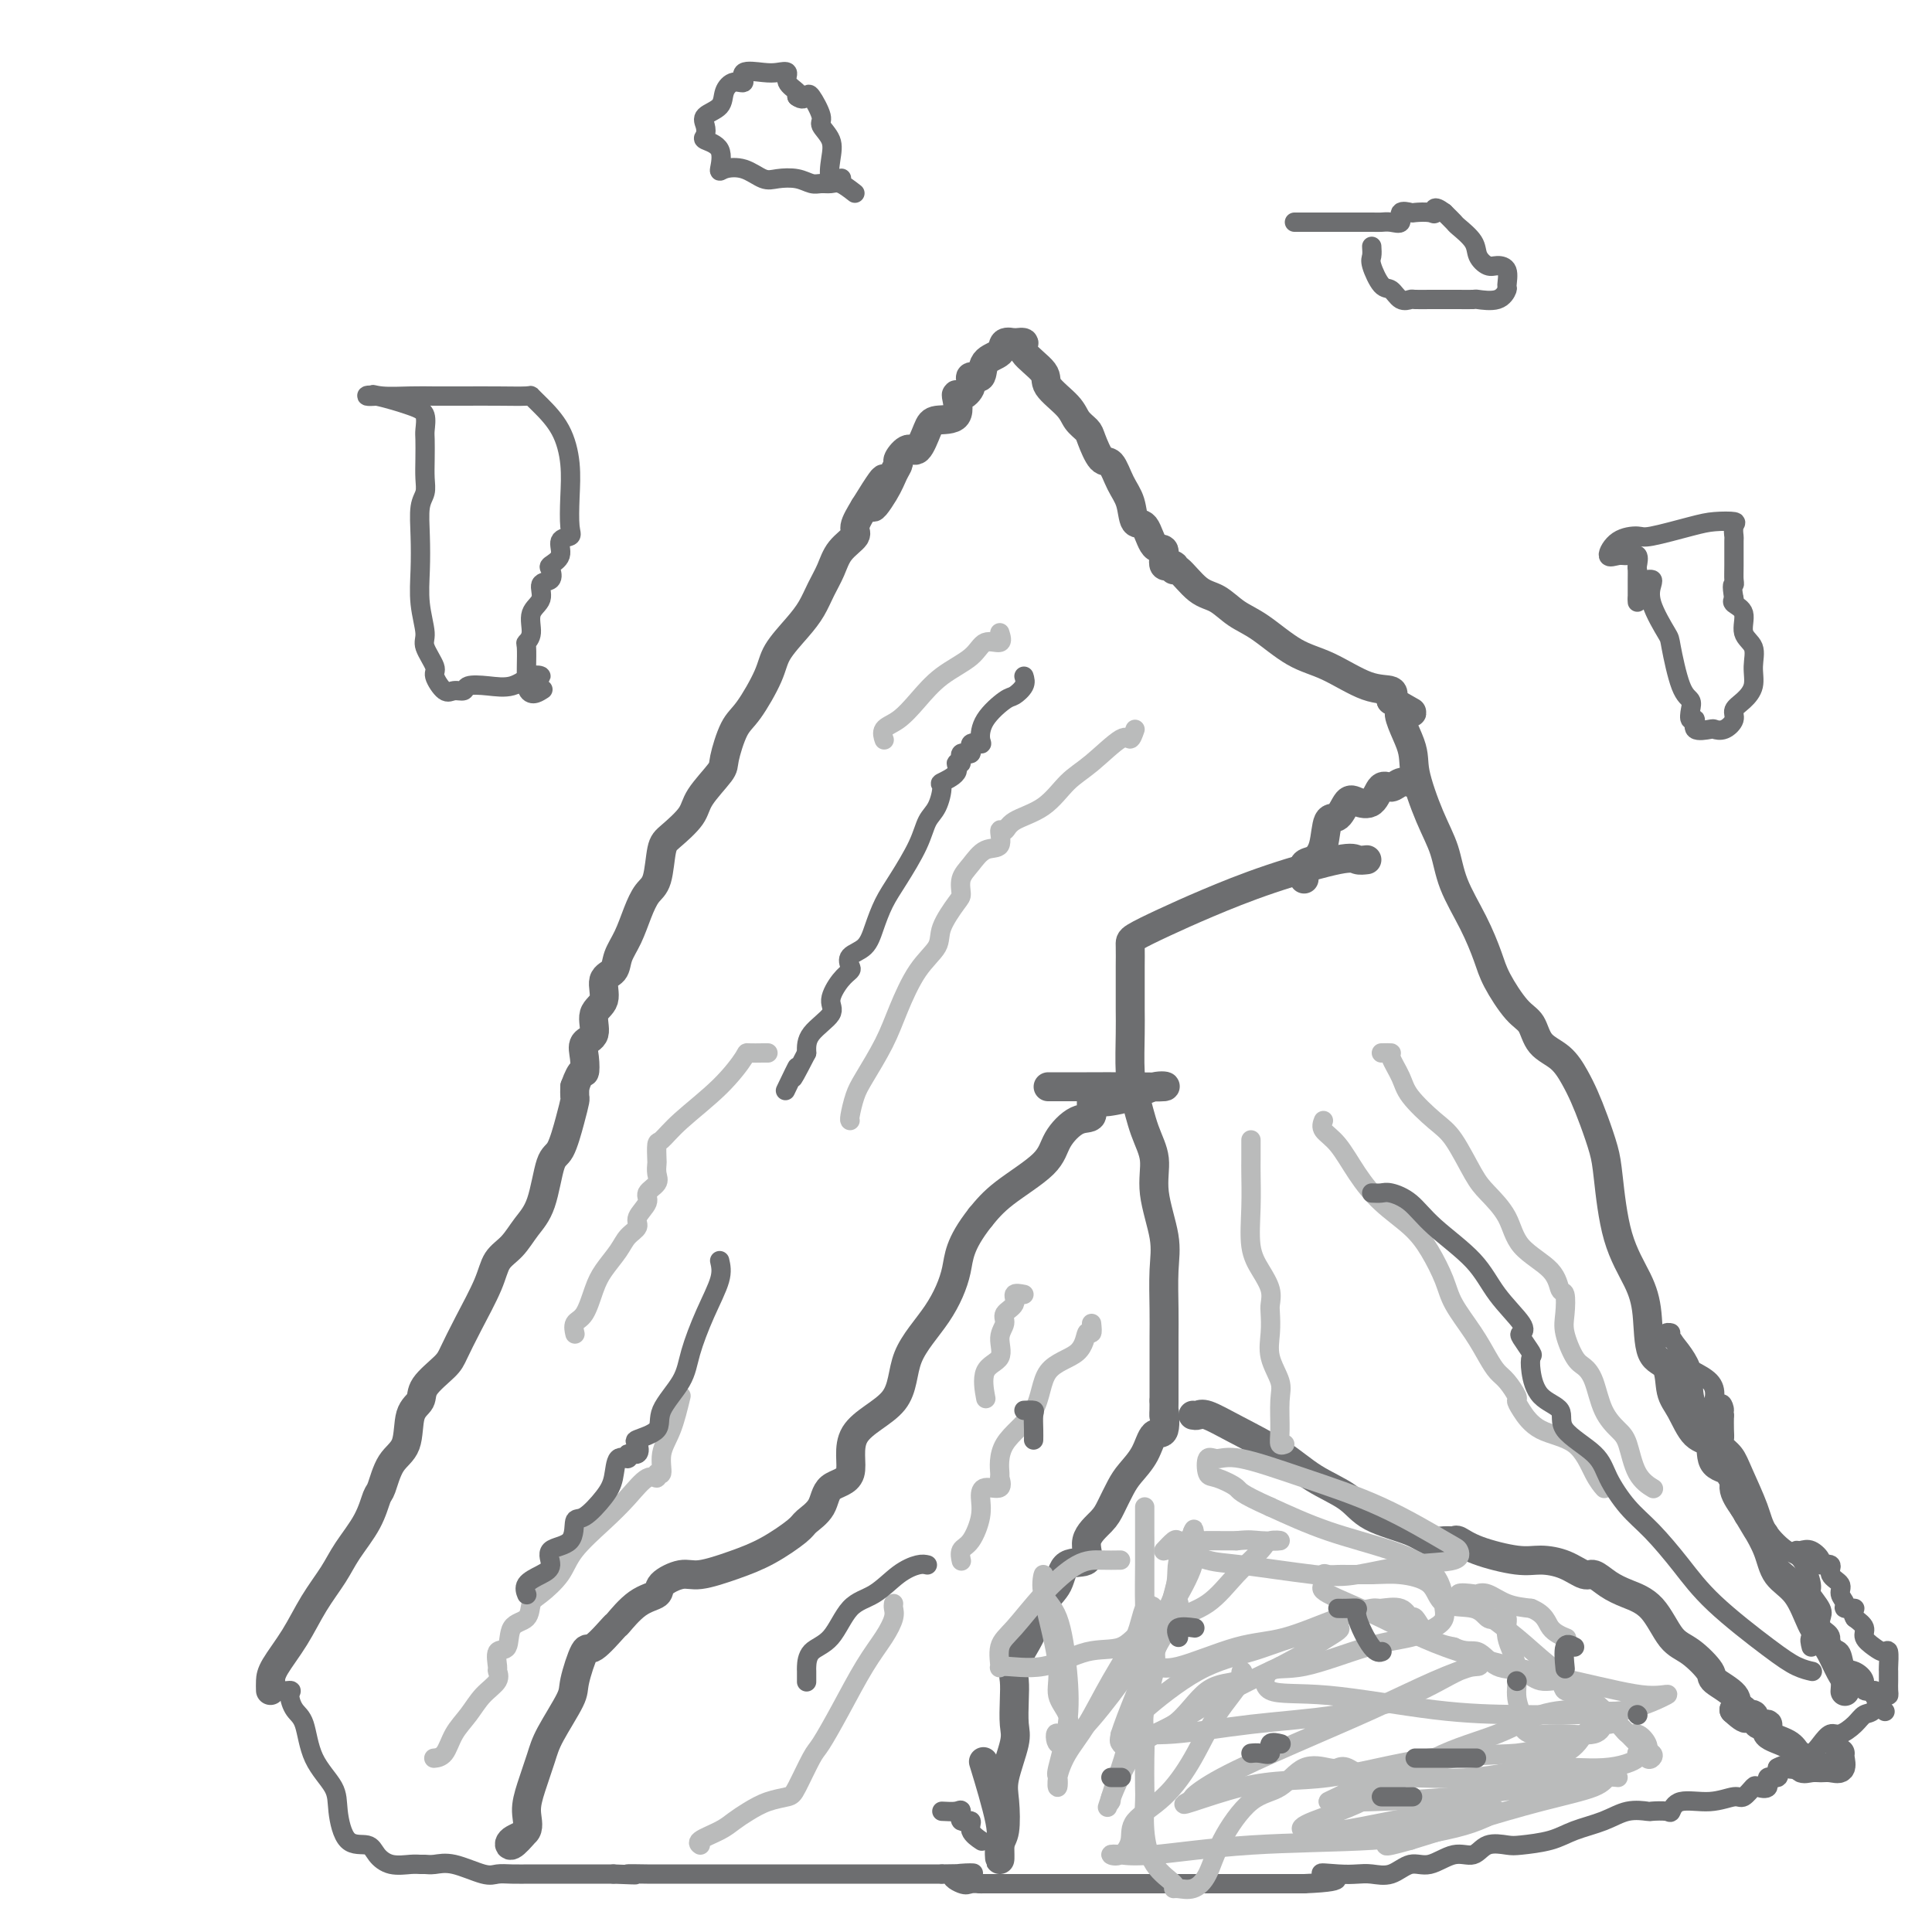 <svg viewBox='0 0 400 400' version='1.1' xmlns='http://www.w3.org/2000/svg' xmlns:xlink='http://www.w3.org/1999/xlink'><g fill='none' stroke='#6D6E70' stroke-width='6' stroke-linecap='round' stroke-linejoin='round'><path d='M56,350c-0.017,-0.642 -0.034,-1.283 0,-2c0.034,-0.717 0.118,-1.509 1,-3c0.882,-1.491 2.561,-3.682 4,-6c1.439,-2.318 2.637,-4.765 4,-7c1.363,-2.235 2.889,-4.259 4,-6c1.111,-1.741 1.805,-3.201 3,-5c1.195,-1.799 2.891,-3.938 4,-6c1.109,-2.062 1.630,-4.047 2,-5c0.370,-0.953 0.590,-0.874 1,-2c0.410,-1.126 1.010,-3.458 2,-5c0.990,-1.542 2.370,-2.293 3,-4c0.630,-1.707 0.510,-4.370 1,-6c0.490,-1.630 1.589,-2.228 2,-3c0.411,-0.772 0.134,-1.717 1,-3c0.866,-1.283 2.874,-2.903 4,-4c1.126,-1.097 1.368,-1.671 2,-3c0.632,-1.329 1.652,-3.412 3,-6c1.348,-2.588 3.022,-5.682 4,-8c0.978,-2.318 1.259,-3.861 2,-5c0.741,-1.139 1.942,-1.873 3,-3c1.058,-1.127 1.975,-2.646 3,-4c1.025,-1.354 2.159,-2.541 3,-5c0.841,-2.459 1.388,-6.188 2,-8c0.612,-1.812 1.288,-1.707 2,-3c0.712,-1.293 1.459,-3.986 2,-6c0.541,-2.014 0.876,-3.350 1,-4c0.124,-0.650 0.035,-0.614 0,-1c-0.035,-0.386 -0.018,-1.193 0,-2'/><path d='M119,225c1.527,-4.254 1.843,-2.890 2,-3c0.157,-0.110 0.155,-1.694 0,-3c-0.155,-1.306 -0.464,-2.336 0,-3c0.464,-0.664 1.700,-0.964 2,-2c0.300,-1.036 -0.338,-2.808 0,-4c0.338,-1.192 1.652,-1.805 2,-3c0.348,-1.195 -0.269,-2.973 0,-4c0.269,-1.027 1.423,-1.304 2,-2c0.577,-0.696 0.578,-1.810 1,-3c0.422,-1.190 1.265,-2.455 2,-4c0.735,-1.545 1.364,-3.371 2,-5c0.636,-1.629 1.281,-3.062 2,-4c0.719,-0.938 1.513,-1.382 2,-3c0.487,-1.618 0.667,-4.408 1,-6c0.333,-1.592 0.820,-1.984 2,-3c1.180,-1.016 3.054,-2.657 4,-4c0.946,-1.343 0.965,-2.390 2,-4c1.035,-1.610 3.086,-3.785 4,-5c0.914,-1.215 0.690,-1.471 1,-3c0.310,-1.529 1.153,-4.331 2,-6c0.847,-1.669 1.697,-2.207 3,-4c1.303,-1.793 3.059,-4.842 4,-7c0.941,-2.158 1.068,-3.423 2,-5c0.932,-1.577 2.671,-3.464 4,-5c1.329,-1.536 2.249,-2.719 3,-4c0.751,-1.281 1.335,-2.659 2,-4c0.665,-1.341 1.413,-2.644 2,-4c0.587,-1.356 1.013,-2.766 2,-4c0.987,-1.234 2.535,-2.294 3,-3c0.465,-0.706 -0.153,-1.059 0,-2c0.153,-0.941 1.076,-2.471 2,-4'/><path d='M179,105c6.857,-11.146 2.998,-3.510 2,-1c-0.998,2.510 0.863,-0.107 2,-2c1.137,-1.893 1.550,-3.064 2,-4c0.450,-0.936 0.936,-1.637 1,-2c0.064,-0.363 -0.295,-0.388 0,-1c0.295,-0.612 1.243,-1.810 2,-2c0.757,-0.190 1.323,0.627 2,0c0.677,-0.627 1.465,-2.699 2,-4c0.535,-1.301 0.817,-1.832 2,-2c1.183,-0.168 3.268,0.028 4,-1c0.732,-1.028 0.113,-3.278 0,-4c-0.113,-0.722 0.282,0.084 1,0c0.718,-0.084 1.758,-1.058 2,-2c0.242,-0.942 -0.315,-1.854 0,-2c0.315,-0.146 1.503,0.472 2,0c0.497,-0.472 0.302,-2.035 1,-3c0.698,-0.965 2.290,-1.331 3,-2c0.710,-0.669 0.537,-1.642 1,-2c0.463,-0.358 1.561,-0.102 2,0c0.439,0.102 0.220,0.051 0,0'/><path d='M210,71c0.966,-0.122 1.933,-0.245 2,0c0.067,0.245 -0.765,0.856 0,2c0.765,1.144 3.126,2.821 4,4c0.874,1.179 0.261,1.861 1,3c0.739,1.139 2.831,2.737 4,4c1.169,1.263 1.415,2.192 2,3c0.585,0.808 1.507,1.497 2,2c0.493,0.503 0.556,0.822 1,2c0.444,1.178 1.270,3.217 2,4c0.730,0.783 1.365,0.311 2,1c0.635,0.689 1.272,2.539 2,4c0.728,1.461 1.548,2.532 2,4c0.452,1.468 0.536,3.333 1,4c0.464,0.667 1.309,0.135 2,1c0.691,0.865 1.229,3.126 2,4c0.771,0.874 1.776,0.360 2,1c0.224,0.640 -0.335,2.434 0,3c0.335,0.566 1.562,-0.096 2,0c0.438,0.096 0.087,0.949 0,1c-0.087,0.051 0.091,-0.701 1,0c0.909,0.701 2.548,2.856 4,4c1.452,1.144 2.717,1.277 4,2c1.283,0.723 2.586,2.036 4,3c1.414,0.964 2.940,1.577 5,3c2.060,1.423 4.654,3.655 7,5c2.346,1.345 4.443,1.804 7,3c2.557,1.196 5.573,3.130 8,4c2.427,0.870 4.265,0.677 5,1c0.735,0.323 0.368,1.161 0,2'/><path d='M288,145c7.609,4.425 3.131,1.486 2,2c-1.131,0.514 1.085,4.480 2,7c0.915,2.520 0.531,3.596 1,6c0.469,2.404 1.792,6.138 3,9c1.208,2.862 2.300,4.853 3,7c0.700,2.147 1.009,4.448 2,7c0.991,2.552 2.664,5.353 4,8c1.336,2.647 2.334,5.139 3,7c0.666,1.861 1.000,3.091 2,5c1.000,1.909 2.666,4.495 4,6c1.334,1.505 2.335,1.928 3,3c0.665,1.072 0.993,2.795 2,4c1.007,1.205 2.693,1.894 4,3c1.307,1.106 2.234,2.631 3,4c0.766,1.369 1.372,2.583 2,4c0.628,1.417 1.278,3.038 2,5c0.722,1.962 1.518,4.264 2,6c0.482,1.736 0.652,2.906 1,6c0.348,3.094 0.874,8.110 2,12c1.126,3.890 2.850,6.652 4,9c1.150,2.348 1.725,4.282 2,7c0.275,2.718 0.250,6.221 1,8c0.750,1.779 2.275,1.836 3,3c0.725,1.164 0.649,3.436 1,5c0.351,1.564 1.129,2.421 2,4c0.871,1.579 1.836,3.881 3,5c1.164,1.119 2.527,1.054 3,2c0.473,0.946 0.055,2.903 1,4c0.945,1.097 3.255,1.334 4,2c0.745,0.666 -0.073,1.762 0,3c0.073,1.238 1.036,2.619 2,4'/><path d='M361,312c3.516,5.910 2.804,4.686 3,5c0.196,0.314 1.298,2.167 2,4c0.702,1.833 1.003,3.648 2,5c0.997,1.352 2.690,2.243 4,4c1.310,1.757 2.235,4.382 3,6c0.765,1.618 1.368,2.231 2,3c0.632,0.769 1.294,1.695 2,3c0.706,1.305 1.457,2.989 2,4c0.543,1.011 0.877,1.349 1,2c0.123,0.651 0.035,1.615 0,2c-0.035,0.385 -0.018,0.193 0,0'/><path d='M283,178c-0.728,0.088 -1.455,0.176 -2,0c-0.545,-0.176 -0.906,-0.615 -4,0c-3.094,0.615 -8.920,2.284 -14,4c-5.080,1.716 -9.414,3.478 -13,5c-3.586,1.522 -6.425,2.802 -9,4c-2.575,1.198 -4.886,2.312 -6,3c-1.114,0.688 -1.030,0.949 -1,2c0.030,1.051 0.008,2.893 0,4c-0.008,1.107 0.000,1.479 0,3c-0.000,1.521 -0.009,4.191 0,6c0.009,1.809 0.035,2.758 0,5c-0.035,2.242 -0.131,5.779 0,8c0.131,2.221 0.487,3.128 1,5c0.513,1.872 1.181,4.710 2,7c0.819,2.290 1.789,4.033 2,6c0.211,1.967 -0.336,4.159 0,7c0.336,2.841 1.554,6.332 2,9c0.446,2.668 0.119,4.514 0,7c-0.119,2.486 -0.032,5.614 0,8c0.032,2.386 0.009,4.031 0,6c-0.009,1.969 -0.002,4.261 0,6c0.002,1.739 0.001,2.925 0,4c-0.001,1.075 -0.000,2.037 0,3'/><path d='M241,290c-0.027,5.473 -0.094,2.155 0,2c0.094,-0.155 0.349,2.852 0,4c-0.349,1.148 -1.301,0.436 -2,1c-0.699,0.564 -1.144,2.404 -2,4c-0.856,1.596 -2.122,2.946 -3,4c-0.878,1.054 -1.366,1.810 -2,3c-0.634,1.190 -1.413,2.813 -2,4c-0.587,1.187 -0.982,1.938 -2,3c-1.018,1.062 -2.661,2.435 -3,4c-0.339,1.565 0.625,3.321 0,4c-0.625,0.679 -2.838,0.281 -4,1c-1.162,0.719 -1.271,2.556 -2,4c-0.729,1.444 -2.076,2.497 -3,4c-0.924,1.503 -1.424,3.457 -2,5c-0.576,1.543 -1.227,2.675 -2,4c-0.773,1.325 -1.669,2.844 -2,4c-0.331,1.156 -0.096,1.951 0,3c0.096,1.049 0.054,2.354 0,4c-0.054,1.646 -0.118,3.635 0,5c0.118,1.365 0.420,2.107 0,4c-0.420,1.893 -1.563,4.937 -2,7c-0.437,2.063 -0.170,3.144 0,5c0.170,1.856 0.241,4.487 0,6c-0.241,1.513 -0.796,1.907 -1,3c-0.204,1.093 -0.058,2.884 0,3c0.058,0.116 0.029,-1.442 0,-3'/><path d='M207,382c0.179,-0.940 0.625,-1.792 0,-5c-0.625,-3.208 -2.321,-8.774 -3,-11c-0.679,-2.226 -0.339,-1.113 0,0'/><path d='M217,225c0.683,0.000 1.366,0.001 2,0c0.634,-0.001 1.220,-0.002 2,0c0.780,0.002 1.753,0.007 4,0c2.247,-0.007 5.769,-0.027 9,0c3.231,0.027 6.171,0.099 7,0c0.829,-0.099 -0.451,-0.369 -2,0c-1.549,0.369 -3.366,1.378 -5,2c-1.634,0.622 -3.087,0.857 -4,1c-0.913,0.143 -1.288,0.193 -2,0c-0.712,-0.193 -1.761,-0.630 -2,0c-0.239,0.630 0.330,2.327 0,3c-0.330,0.673 -1.561,0.321 -3,1c-1.439,0.679 -3.087,2.388 -4,4c-0.913,1.612 -1.092,3.126 -3,5c-1.908,1.874 -5.545,4.107 -8,6c-2.455,1.893 -3.727,3.447 -5,5'/><path d='M203,252c-4.542,5.771 -4.396,8.199 -5,11c-0.604,2.801 -1.958,5.976 -4,9c-2.042,3.024 -4.771,5.897 -6,9c-1.229,3.103 -0.957,6.438 -3,9c-2.043,2.562 -6.400,4.353 -8,7c-1.600,2.647 -0.442,6.149 -1,8c-0.558,1.851 -2.832,2.050 -4,3c-1.168,0.950 -1.229,2.652 -2,4c-0.771,1.348 -2.251,2.341 -3,3c-0.749,0.659 -0.768,0.984 -2,2c-1.232,1.016 -3.676,2.723 -6,4c-2.324,1.277 -4.529,2.125 -7,3c-2.471,0.875 -5.209,1.779 -7,2c-1.791,0.221 -2.635,-0.241 -4,0c-1.365,0.241 -3.252,1.185 -4,2c-0.748,0.815 -0.358,1.502 -1,2c-0.642,0.498 -2.317,0.808 -4,2c-1.683,1.192 -3.372,3.268 -4,4c-0.628,0.732 -0.193,0.121 -1,1c-0.807,0.879 -2.857,3.249 -4,4c-1.143,0.751 -1.380,-0.118 -2,1c-0.620,1.118 -1.622,4.223 -2,6c-0.378,1.777 -0.130,2.225 -1,4c-0.870,1.775 -2.857,4.878 -4,7c-1.143,2.122 -1.441,3.264 -2,5c-0.559,1.736 -1.378,4.065 -2,6c-0.622,1.935 -1.048,3.477 -1,5c0.048,1.523 0.570,3.027 0,4c-0.570,0.973 -2.230,1.416 -3,2c-0.770,0.584 -0.648,1.310 0,1c0.648,-0.310 1.824,-1.655 3,-3'/><path d='M270,182c-0.171,-1.206 -0.341,-2.411 0,-3c0.341,-0.589 1.194,-0.561 2,-1c0.806,-0.439 1.566,-1.344 2,-3c0.434,-1.656 0.543,-4.062 1,-5c0.457,-0.938 1.263,-0.406 2,-1c0.737,-0.594 1.405,-2.312 2,-3c0.595,-0.688 1.118,-0.346 2,0c0.882,0.346 2.125,0.695 3,0c0.875,-0.695 1.384,-2.435 2,-3c0.616,-0.565 1.340,0.044 2,0c0.660,-0.044 1.254,-0.743 2,-1c0.746,-0.257 1.642,-0.074 2,0c0.358,0.074 0.179,0.037 0,0'/><path d='M247,293c0.317,0.059 0.633,0.119 1,0c0.367,-0.119 0.783,-0.416 2,0c1.217,0.416 3.234,1.546 6,3c2.766,1.454 6.281,3.232 9,5c2.719,1.768 4.643,3.525 7,5c2.357,1.475 5.149,2.668 7,4c1.851,1.332 2.762,2.802 5,4c2.238,1.198 5.803,2.123 8,3c2.197,0.877 3.028,1.704 4,2c0.972,0.296 2.087,0.059 3,0c0.913,-0.059 1.625,0.061 2,0c0.375,-0.061 0.413,-0.302 1,0c0.587,0.302 1.722,1.147 4,2c2.278,0.853 5.698,1.716 8,2c2.302,0.284 3.487,-0.009 5,0c1.513,0.009 3.355,0.320 5,1c1.645,0.680 3.094,1.729 4,2c0.906,0.271 1.270,-0.236 2,0c0.730,0.236 1.825,1.216 3,2c1.175,0.784 2.431,1.373 4,2c1.569,0.627 3.450,1.294 5,3c1.550,1.706 2.770,4.452 4,6c1.230,1.548 2.470,1.898 4,3c1.530,1.102 3.348,2.955 4,4c0.652,1.045 0.137,1.281 1,2c0.863,0.719 3.104,1.920 4,3c0.896,1.080 0.448,2.040 0,3'/><path d='M359,354c3.887,3.643 2.605,0.750 2,0c-0.605,-0.750 -0.534,0.642 0,1c0.534,0.358 1.529,-0.319 2,0c0.471,0.319 0.416,1.634 1,2c0.584,0.366 1.807,-0.215 2,0c0.193,0.215 -0.643,1.228 0,2c0.643,0.772 2.767,1.303 4,2c1.233,0.697 1.576,1.560 2,2c0.424,0.440 0.928,0.457 1,1c0.072,0.543 -0.289,1.611 0,2c0.289,0.389 1.226,0.098 2,0c0.774,-0.098 1.384,-0.002 2,0c0.616,0.002 1.237,-0.091 2,0c0.763,0.091 1.668,0.365 2,0c0.332,-0.365 0.089,-1.367 0,-2c-0.089,-0.633 -0.026,-0.895 0,-1c0.026,-0.105 0.013,-0.052 0,0'/></g>
<g fill='none' stroke='#BABBBB' stroke-width='4' stroke-linecap='round' stroke-linejoin='round'><path d='M207,131c0.288,0.913 0.577,1.825 0,2c-0.577,0.175 -2.019,-0.388 -3,0c-0.981,0.388 -1.500,1.728 -3,3c-1.500,1.272 -3.982,2.478 -6,4c-2.018,1.522 -3.574,3.361 -5,5c-1.426,1.639 -2.722,3.079 -4,4c-1.278,0.921 -2.536,1.325 -3,2c-0.464,0.675 -0.132,1.621 0,2c0.132,0.379 0.066,0.189 0,0'/><path d='M235,151c-0.345,0.974 -0.690,1.948 -1,2c-0.310,0.052 -0.583,-0.818 -2,0c-1.417,0.818 -3.976,3.324 -6,5c-2.024,1.676 -3.513,2.523 -5,4c-1.487,1.477 -2.970,3.584 -5,5c-2.030,1.416 -4.605,2.142 -6,3c-1.395,0.858 -1.609,1.847 -2,2c-0.391,0.153 -0.960,-0.528 -1,0c-0.040,0.528 0.448,2.267 0,3c-0.448,0.733 -1.834,0.459 -3,1c-1.166,0.541 -2.113,1.898 -3,3c-0.887,1.102 -1.713,1.950 -2,3c-0.287,1.050 -0.036,2.304 0,3c0.036,0.696 -0.143,0.834 -1,2c-0.857,1.166 -2.391,3.358 -3,5c-0.609,1.642 -0.292,2.733 -1,4c-0.708,1.267 -2.441,2.711 -4,5c-1.559,2.289 -2.943,5.422 -4,8c-1.057,2.578 -1.786,4.600 -3,7c-1.214,2.400 -2.914,5.179 -4,7c-1.086,1.821 -1.559,2.684 -2,4c-0.441,1.316 -0.849,3.085 -1,4c-0.151,0.915 -0.043,0.976 0,1c0.043,0.024 0.022,0.012 0,0'/><path d='M159,218c-0.088,-0.005 -0.176,-0.011 -1,0c-0.824,0.011 -2.385,0.038 -3,0c-0.615,-0.038 -0.284,-0.143 -1,1c-0.716,1.143 -2.479,3.532 -5,6c-2.521,2.468 -5.800,5.013 -8,7c-2.200,1.987 -3.322,3.414 -4,4c-0.678,0.586 -0.911,0.331 -1,1c-0.089,0.669 -0.032,2.262 0,3c0.032,0.738 0.039,0.619 0,1c-0.039,0.381 -0.124,1.260 0,2c0.124,0.740 0.455,1.339 0,2c-0.455,0.661 -1.697,1.384 -2,2c-0.303,0.616 0.334,1.126 0,2c-0.334,0.874 -1.640,2.113 -2,3c-0.360,0.887 0.227,1.421 0,2c-0.227,0.579 -1.268,1.202 -2,2c-0.732,0.798 -1.156,1.771 -2,3c-0.844,1.229 -2.107,2.715 -3,4c-0.893,1.285 -1.416,2.369 -2,4c-0.584,1.631 -1.229,3.808 -2,5c-0.771,1.192 -1.669,1.398 -2,2c-0.331,0.602 -0.095,1.601 0,2c0.095,0.399 0.047,0.200 0,0'/><path d='M141,289c-0.610,2.516 -1.220,5.033 -2,7c-0.780,1.967 -1.730,3.386 -2,5c-0.270,1.614 0.140,3.425 0,4c-0.140,0.575 -0.832,-0.084 -1,0c-0.168,0.084 0.187,0.913 0,1c-0.187,0.087 -0.916,-0.568 -2,0c-1.084,0.568 -2.524,2.358 -4,4c-1.476,1.642 -2.987,3.134 -5,5c-2.013,1.866 -4.526,4.104 -6,6c-1.474,1.896 -1.908,3.450 -3,5c-1.092,1.550 -2.840,3.096 -4,4c-1.160,0.904 -1.730,1.168 -2,2c-0.270,0.832 -0.240,2.234 -1,3c-0.760,0.766 -2.309,0.897 -3,2c-0.691,1.103 -0.522,3.176 -1,4c-0.478,0.824 -1.601,0.397 -2,1c-0.399,0.603 -0.073,2.237 0,3c0.073,0.763 -0.106,0.657 0,1c0.106,0.343 0.496,1.136 0,2c-0.496,0.864 -1.877,1.801 -3,3c-1.123,1.199 -1.986,2.661 -3,4c-1.014,1.339 -2.179,2.555 -3,4c-0.821,1.445 -1.298,3.120 -2,4c-0.702,0.880 -1.629,0.966 -2,1c-0.371,0.034 -0.185,0.017 0,0'/><path d='M212,268c-0.909,-0.178 -1.817,-0.355 -2,0c-0.183,0.355 0.360,1.243 0,2c-0.360,0.757 -1.625,1.382 -2,2c-0.375,0.618 0.138,1.228 0,2c-0.138,0.772 -0.926,1.707 -1,3c-0.074,1.293 0.568,2.945 0,4c-0.568,1.055 -2.345,1.515 -3,3c-0.655,1.485 -0.187,3.996 0,5c0.187,1.004 0.094,0.502 0,0'/><path d='M185,332c-0.037,0.285 -0.074,0.569 0,1c0.074,0.431 0.258,1.008 0,2c-0.258,0.992 -0.960,2.397 -2,4c-1.040,1.603 -2.418,3.403 -4,6c-1.582,2.597 -3.367,5.991 -5,9c-1.633,3.009 -3.115,5.631 -4,7c-0.885,1.369 -1.174,1.483 -2,3c-0.826,1.517 -2.188,4.437 -3,6c-0.812,1.563 -1.072,1.770 -2,2c-0.928,0.230 -2.523,0.485 -4,1c-1.477,0.515 -2.837,1.290 -4,2c-1.163,0.710 -2.129,1.353 -3,2c-0.871,0.647 -1.646,1.297 -3,2c-1.354,0.703 -3.288,1.458 -4,2c-0.712,0.542 -0.204,0.869 0,1c0.204,0.131 0.102,0.065 0,0'/><path d='M226,274c0.098,0.948 0.196,1.897 0,2c-0.196,0.103 -0.687,-0.639 -1,0c-0.313,0.639 -0.448,2.659 -2,4c-1.552,1.341 -4.522,2.003 -6,4c-1.478,1.997 -1.465,5.327 -3,8c-1.535,2.673 -4.618,4.687 -6,7c-1.382,2.313 -1.064,4.926 -1,6c0.064,1.074 -0.125,0.610 0,1c0.125,0.390 0.564,1.635 0,2c-0.564,0.365 -2.130,-0.149 -3,0c-0.870,0.149 -1.042,0.961 -1,2c0.042,1.039 0.299,2.303 0,4c-0.299,1.697 -1.152,3.826 -2,5c-0.848,1.174 -1.690,1.393 -2,2c-0.310,0.607 -0.089,1.602 0,2c0.089,0.398 0.044,0.199 0,0'/><path d='M259,236c-0.001,0.132 -0.002,0.264 0,1c0.002,0.736 0.006,2.076 0,3c-0.006,0.924 -0.022,1.433 0,3c0.022,1.567 0.083,4.192 0,7c-0.083,2.808 -0.310,5.801 0,8c0.310,2.199 1.155,3.606 2,5c0.845,1.394 1.688,2.777 2,4c0.312,1.223 0.091,2.288 0,3c-0.091,0.712 -0.053,1.073 0,2c0.053,0.927 0.119,2.422 0,4c-0.119,1.578 -0.425,3.239 0,5c0.425,1.761 1.582,3.621 2,5c0.418,1.379 0.098,2.278 0,4c-0.098,1.722 0.025,4.266 0,6c-0.025,1.734 -0.199,2.659 0,3c0.199,0.341 0.771,0.097 1,0c0.229,-0.097 0.114,-0.049 0,0'/><path d='M274,232c-0.248,0.648 -0.496,1.295 0,2c0.496,0.705 1.735,1.467 3,3c1.265,1.533 2.556,3.837 4,6c1.444,2.163 3.043,4.183 5,6c1.957,1.817 4.274,3.430 6,5c1.726,1.570 2.861,3.099 4,5c1.139,1.901 2.283,4.176 3,6c0.717,1.824 1.007,3.197 2,5c0.993,1.803 2.691,4.035 4,6c1.309,1.965 2.231,3.664 3,5c0.769,1.336 1.384,2.309 2,3c0.616,0.691 1.232,1.099 2,2c0.768,0.901 1.689,2.296 2,3c0.311,0.704 0.012,0.716 0,1c-0.012,0.284 0.263,0.840 1,2c0.737,1.160 1.935,2.924 4,4c2.065,1.076 4.997,1.464 7,3c2.003,1.536 3.078,4.221 4,6c0.922,1.779 1.692,2.651 2,3c0.308,0.349 0.154,0.174 0,0'/><path d='M286,218c0.899,-0.015 1.798,-0.030 2,0c0.202,0.030 -0.292,0.104 0,1c0.292,0.896 1.369,2.613 2,4c0.631,1.387 0.814,2.442 2,4c1.186,1.558 3.375,3.619 5,5c1.625,1.381 2.686,2.084 4,4c1.314,1.916 2.881,5.046 4,7c1.119,1.954 1.791,2.731 3,4c1.209,1.269 2.954,3.030 4,5c1.046,1.970 1.391,4.148 3,6c1.609,1.852 4.482,3.379 6,5c1.518,1.621 1.681,3.338 2,4c0.319,0.662 0.795,0.271 1,1c0.205,0.729 0.138,2.580 0,4c-0.138,1.420 -0.347,2.410 0,4c0.347,1.590 1.251,3.781 2,5c0.749,1.219 1.342,1.467 2,2c0.658,0.533 1.382,1.350 2,3c0.618,1.650 1.129,4.134 2,6c0.871,1.866 2.101,3.113 3,4c0.899,0.887 1.468,1.413 2,3c0.532,1.587 1.028,4.235 2,6c0.972,1.765 2.421,2.647 3,3c0.579,0.353 0.290,0.176 0,0'/></g>
<g fill='none' stroke='#6D6E70' stroke-width='4' stroke-linecap='round' stroke-linejoin='round'><path d='M57,348c-0.344,0.854 -0.688,1.709 0,2c0.688,0.291 2.409,0.019 3,0c0.591,-0.019 0.054,0.217 0,1c-0.054,0.783 0.377,2.114 1,3c0.623,0.886 1.439,1.327 2,3c0.561,1.673 0.868,4.576 2,7c1.132,2.424 3.090,4.368 4,6c0.910,1.632 0.774,2.953 1,5c0.226,2.047 0.816,4.822 2,6c1.184,1.178 2.961,0.761 4,1c1.039,0.239 1.338,1.136 2,2c0.662,0.864 1.685,1.696 3,2c1.315,0.304 2.922,0.079 4,0c1.078,-0.079 1.626,-0.014 2,0c0.374,0.014 0.575,-0.024 1,0c0.425,0.024 1.075,0.112 2,0c0.925,-0.112 2.127,-0.422 4,0c1.873,0.422 4.418,1.577 6,2c1.582,0.423 2.200,0.113 3,0c0.800,-0.113 1.782,-0.030 3,0c1.218,0.030 2.672,0.008 4,0c1.328,-0.008 2.530,-0.002 4,0c1.470,0.002 3.209,0.001 4,0c0.791,-0.001 0.635,-0.000 1,0c0.365,0.000 1.253,0.000 2,0c0.747,-0.000 1.355,-0.000 2,0c0.645,0.000 1.327,0.000 2,0c0.673,-0.000 1.336,-0.000 2,0'/><path d='M127,388c7.581,0.309 3.535,0.083 3,0c-0.535,-0.083 2.442,-0.022 4,0c1.558,0.022 1.696,0.006 3,0c1.304,-0.006 3.773,-0.002 6,0c2.227,0.002 4.210,0.000 6,0c1.790,-0.000 3.386,-0.000 5,0c1.614,0.000 3.247,0.000 4,0c0.753,-0.000 0.626,-0.000 1,0c0.374,0.000 1.248,0.000 2,0c0.752,-0.000 1.381,-0.000 2,0c0.619,0.000 1.229,0.000 2,0c0.771,-0.000 1.705,-0.000 3,0c1.295,0.000 2.952,0.000 4,0c1.048,-0.000 1.488,-0.000 2,0c0.512,0.000 1.097,0.000 2,0c0.903,-0.000 2.123,-0.000 3,0c0.877,0.000 1.411,0.000 2,0c0.589,-0.000 1.231,-0.000 2,0c0.769,0.000 1.663,0.000 2,0c0.337,-0.000 0.118,-0.000 1,0c0.882,0.000 2.865,0.000 4,0c1.135,-0.000 1.421,-0.000 2,0c0.579,0.000 1.451,0.000 2,0c0.549,-0.000 0.774,0.000 1,0'/><path d='M195,388c11.162,-0.121 5.068,-0.425 3,0c-2.068,0.425 -0.111,1.578 1,2c1.111,0.422 1.376,0.114 2,0c0.624,-0.114 1.607,-0.032 2,0c0.393,0.032 0.197,0.016 0,0'/><path d='M203,390c-0.165,0.000 -0.329,0.000 1,0c1.329,0.000 4.152,0.000 6,0c1.848,0.000 2.722,0.000 4,0c1.278,0.000 2.961,0.000 5,0c2.039,0.000 4.434,0.000 6,0c1.566,0.000 2.302,0.000 3,0c0.698,-0.000 1.356,0.000 2,0c0.644,0.000 1.272,0.000 2,0c0.728,0.000 1.555,0.000 2,0c0.445,0.000 0.508,0.000 1,0c0.492,0.000 1.412,0.000 2,0c0.588,0.000 0.845,0.000 2,0c1.155,0.000 3.209,0.000 4,0c0.791,0.000 0.320,0.000 1,0c0.680,0.000 2.512,0.000 4,0c1.488,0.000 2.631,0.000 4,0c1.369,0.000 2.965,0.000 5,0c2.035,0.000 4.509,0.000 6,0c1.491,0.000 1.997,0.000 3,0c1.003,0.000 2.501,0.000 4,0'/><path d='M270,390c11.144,-0.452 5.506,-1.583 4,-2c-1.506,-0.417 1.122,-0.120 3,0c1.878,0.120 3.008,0.062 4,0c0.992,-0.062 1.847,-0.130 3,0c1.153,0.130 2.605,0.457 4,0c1.395,-0.457 2.731,-1.699 4,-2c1.269,-0.301 2.469,0.340 4,0c1.531,-0.340 3.394,-1.660 5,-2c1.606,-0.340 2.957,0.299 4,0c1.043,-0.299 1.778,-1.536 3,-2c1.222,-0.464 2.931,-0.154 4,0c1.069,0.154 1.499,0.153 3,0c1.501,-0.153 4.074,-0.458 6,-1c1.926,-0.542 3.207,-1.322 5,-2c1.793,-0.678 4.099,-1.254 6,-2c1.901,-0.746 3.398,-1.662 5,-2c1.602,-0.338 3.308,-0.098 4,0c0.692,0.098 0.372,0.056 1,0c0.628,-0.056 2.206,-0.124 3,0c0.794,0.124 0.803,0.442 1,0c0.197,-0.442 0.582,-1.642 2,-2c1.418,-0.358 3.870,0.128 6,0c2.130,-0.128 3.938,-0.869 5,-1c1.062,-0.131 1.379,0.349 2,0c0.621,-0.349 1.547,-1.528 2,-2c0.453,-0.472 0.434,-0.237 1,0c0.566,0.237 1.719,0.476 2,0c0.281,-0.476 -0.309,-1.667 0,-2c0.309,-0.333 1.517,0.190 2,0c0.483,-0.190 0.242,-1.095 0,-2'/><path d='M368,366c1.721,-0.956 1.525,-0.346 2,0c0.475,0.346 1.622,0.427 2,0c0.378,-0.427 -0.012,-1.362 0,-2c0.012,-0.638 0.425,-0.978 1,-1c0.575,-0.022 1.313,0.276 2,0c0.687,-0.276 1.325,-1.125 2,-2c0.675,-0.875 1.388,-1.776 2,-2c0.612,-0.224 1.123,0.230 2,0c0.877,-0.230 2.120,-1.143 3,-2c0.880,-0.857 1.399,-1.658 2,-2c0.601,-0.342 1.285,-0.227 2,-1c0.715,-0.773 1.459,-2.435 2,-3c0.541,-0.565 0.877,-0.033 1,0c0.123,0.033 0.034,-0.433 0,-1c-0.034,-0.567 -0.011,-1.233 0,-2c0.011,-0.767 0.012,-1.633 0,-2c-0.012,-0.367 -0.035,-0.234 0,-1c0.035,-0.766 0.130,-2.432 0,-3c-0.130,-0.568 -0.485,-0.039 -1,0c-0.515,0.039 -1.190,-0.412 -2,-1c-0.810,-0.588 -1.757,-1.312 -2,-2c-0.243,-0.688 0.216,-1.339 0,-2c-0.216,-0.661 -1.108,-1.330 -2,-2'/><path d='M384,335c-0.956,-1.545 0.152,-1.909 0,-2c-0.152,-0.091 -1.566,0.089 -2,0c-0.434,-0.089 0.110,-0.448 0,-1c-0.110,-0.552 -0.875,-1.296 -1,-2c-0.125,-0.704 0.388,-1.367 0,-2c-0.388,-0.633 -1.679,-1.235 -2,-2c-0.321,-0.765 0.328,-1.694 0,-2c-0.328,-0.306 -1.633,0.009 -2,0c-0.367,-0.009 0.203,-0.342 0,-1c-0.203,-0.658 -1.178,-1.640 -2,-2c-0.822,-0.360 -1.491,-0.097 -2,0c-0.509,0.097 -0.860,0.028 -1,0c-0.140,-0.028 -0.070,-0.014 0,0'/><path d='M375,341c-0.225,-0.892 -0.451,-1.785 0,-2c0.451,-0.215 1.577,0.247 2,0c0.423,-0.247 0.143,-1.204 0,-2c-0.143,-0.796 -0.149,-1.432 0,-2c0.149,-0.568 0.453,-1.067 0,-2c-0.453,-0.933 -1.662,-2.300 -2,-3c-0.338,-0.700 0.196,-0.732 0,-2c-0.196,-1.268 -1.120,-3.770 -2,-5c-0.880,-1.230 -1.716,-1.186 -3,-2c-1.284,-0.814 -3.017,-2.484 -4,-4c-0.983,-1.516 -1.216,-2.878 -2,-5c-0.784,-2.122 -2.119,-5.005 -3,-7c-0.881,-1.995 -1.308,-3.104 -2,-4c-0.692,-0.896 -1.649,-1.580 -2,-2c-0.351,-0.420 -0.094,-0.574 0,-1c0.094,-0.426 0.027,-1.122 0,-2c-0.027,-0.878 -0.013,-1.939 0,-3'/><path d='M357,293c-1.270,-3.977 0.055,-1.920 0,-1c-0.055,0.920 -1.491,0.704 -2,0c-0.509,-0.704 -0.089,-1.896 0,-3c0.089,-1.104 -0.151,-2.122 -1,-3c-0.849,-0.878 -2.308,-1.618 -3,-2c-0.692,-0.382 -0.618,-0.408 -1,-1c-0.382,-0.592 -1.222,-1.752 -2,-3c-0.778,-1.248 -1.495,-2.584 -2,-3c-0.505,-0.416 -0.800,0.088 -1,0c-0.200,-0.088 -0.306,-0.767 0,-1c0.306,-0.233 1.024,-0.018 1,0c-0.024,0.018 -0.789,-0.161 0,1c0.789,1.161 3.134,3.662 4,6c0.866,2.338 0.254,4.513 1,7c0.746,2.487 2.849,5.285 4,8c1.151,2.715 1.350,5.347 2,7c0.650,1.653 1.750,2.325 2,3c0.250,0.675 -0.352,1.352 0,2c0.352,0.648 1.657,1.268 2,2c0.343,0.732 -0.275,1.574 0,2c0.275,0.426 1.445,0.434 2,1c0.555,0.566 0.496,1.691 1,2c0.504,0.309 1.573,-0.197 2,0c0.427,0.197 0.214,1.099 0,2'/><path d='M366,319c3.037,6.816 0.631,2.855 0,2c-0.631,-0.855 0.515,1.394 2,3c1.485,1.606 3.310,2.567 4,4c0.690,1.433 0.244,3.337 1,5c0.756,1.663 2.713,3.083 4,4c1.287,0.917 1.905,1.330 2,2c0.095,0.670 -0.334,1.597 0,2c0.334,0.403 1.432,0.284 2,1c0.568,0.716 0.605,2.269 1,3c0.395,0.731 1.147,0.642 2,1c0.853,0.358 1.805,1.165 2,2c0.195,0.835 -0.368,1.699 0,2c0.368,0.301 1.666,0.039 2,0c0.334,-0.039 -0.295,0.143 0,1c0.295,0.857 1.513,2.388 2,3c0.487,0.612 0.244,0.306 0,0'/><path d='M195,375c1.137,0.064 2.275,0.128 3,0c0.725,-0.128 1.039,-0.447 1,0c-0.039,0.447 -0.430,1.661 0,2c0.430,0.339 1.682,-0.198 2,0c0.318,0.198 -0.299,1.130 0,2c0.299,0.870 1.514,1.677 2,2c0.486,0.323 0.243,0.161 0,0'/></g>
<g fill='none' stroke='#BABBBB' stroke-width='4' stroke-linecap='round' stroke-linejoin='round'><path d='M232,323c-1.295,0.018 -2.589,0.037 -4,0c-1.411,-0.037 -2.938,-0.128 -5,1c-2.062,1.128 -4.660,3.475 -7,6c-2.340,2.525 -4.422,5.230 -6,7c-1.578,1.770 -2.651,2.607 -3,4c-0.349,1.393 0.027,3.343 0,4c-0.027,0.657 -0.457,0.021 1,0c1.457,-0.021 4.800,0.573 8,0c3.200,-0.573 6.255,-2.313 9,-3c2.745,-0.687 5.180,-0.322 7,-1c1.820,-0.678 3.026,-2.401 5,-4c1.974,-1.599 4.717,-3.075 6,-4c1.283,-0.925 1.107,-1.299 1,-1c-0.107,0.299 -0.144,1.270 -1,3c-0.856,1.730 -2.530,4.218 -4,7c-1.470,2.782 -2.735,5.860 -4,9c-1.265,3.140 -2.528,6.344 -3,8c-0.472,1.656 -0.151,1.764 0,2c0.151,0.236 0.133,0.599 2,0c1.867,-0.599 5.618,-2.161 9,-4c3.382,-1.839 6.395,-3.954 10,-6c3.605,-2.046 7.803,-4.023 12,-6'/><path d='M265,345c6.263,-3.298 6.420,-3.544 7,-4c0.580,-0.456 1.582,-1.124 3,-2c1.418,-0.876 3.252,-1.962 2,-2c-1.252,-0.038 -5.591,0.972 -9,2c-3.409,1.028 -5.888,2.073 -9,3c-3.112,0.927 -6.856,1.736 -11,4c-4.144,2.264 -8.686,5.981 -11,8c-2.314,2.019 -2.400,2.339 -3,3c-0.600,0.661 -1.714,1.665 -2,2c-0.286,0.335 0.257,0.003 2,0c1.743,-0.003 4.686,0.325 9,0c4.314,-0.325 10.000,-1.302 16,-2c6.000,-0.698 12.313,-1.117 18,-2c5.687,-0.883 10.747,-2.230 15,-4c4.253,-1.770 7.699,-3.963 10,-5c2.301,-1.037 3.457,-0.916 4,-1c0.543,-0.084 0.474,-0.372 -1,0c-1.474,0.372 -4.354,1.403 -8,3c-3.646,1.597 -8.057,3.759 -13,6c-4.943,2.241 -10.418,4.559 -16,7c-5.582,2.441 -11.272,5.003 -15,7c-3.728,1.997 -5.494,3.428 -6,4c-0.506,0.572 0.247,0.286 1,0'/><path d='M248,372c-7.753,3.782 1.864,-0.262 9,-2c7.136,-1.738 11.791,-1.170 18,-2c6.209,-0.830 13.973,-3.059 21,-4c7.027,-0.941 13.319,-0.594 18,-1c4.681,-0.406 7.752,-1.566 9,-2c1.248,-0.434 0.674,-0.144 1,0c0.326,0.144 1.553,0.141 2,0c0.447,-0.141 0.113,-0.420 -2,0c-2.113,0.420 -6.007,1.538 -10,2c-3.993,0.462 -8.085,0.267 -13,1c-4.915,0.733 -10.653,2.393 -15,4c-4.347,1.607 -7.303,3.160 -9,4c-1.697,0.840 -2.134,0.966 -2,1c0.134,0.034 0.839,-0.023 2,0c1.161,0.023 2.779,0.126 7,0c4.221,-0.126 11.043,-0.480 17,-1c5.957,-0.520 11.047,-1.206 16,-2c4.953,-0.794 9.770,-1.697 13,-2c3.230,-0.303 4.873,-0.006 5,0c0.127,0.006 -1.262,-0.277 -2,0c-0.738,0.277 -0.827,1.116 -3,2c-2.173,0.884 -6.431,1.815 -11,3c-4.569,1.185 -9.448,2.624 -14,4c-4.552,1.376 -8.776,2.688 -13,4'/><path d='M292,381c-7.464,2.114 -4.625,0.898 -4,0c0.625,-0.898 -0.965,-1.480 5,-4c5.965,-2.520 19.486,-6.978 24,-9c4.514,-2.022 0.020,-1.607 0,-2c-0.020,-0.393 4.433,-1.594 7,-3c2.567,-1.406 3.247,-3.018 4,-4c0.753,-0.982 1.580,-1.336 2,-2c0.420,-0.664 0.435,-1.639 0,-2c-0.435,-0.361 -1.319,-0.107 -4,0c-2.681,0.107 -7.160,0.066 -12,0c-4.840,-0.066 -10.042,-0.158 -17,-1c-6.958,-0.842 -15.673,-2.435 -22,-3c-6.327,-0.565 -10.266,-0.101 -12,-1c-1.734,-0.899 -1.264,-3.161 0,-4c1.264,-0.839 3.323,-0.255 7,-1c3.677,-0.745 8.971,-2.820 13,-4c4.029,-1.180 6.793,-1.464 9,-2c2.207,-0.536 3.858,-1.325 5,-2c1.142,-0.675 1.775,-1.237 2,-2c0.225,-0.763 0.043,-1.729 0,-2c-0.043,-0.271 0.055,0.151 0,-1c-0.055,-1.151 -0.262,-3.876 -2,-6c-1.738,-2.124 -5.006,-3.649 -9,-5c-3.994,-1.351 -8.712,-2.529 -13,-4c-4.288,-1.471 -8.144,-3.236 -12,-5'/><path d='M263,312c-6.633,-2.953 -6.217,-3.337 -7,-4c-0.783,-0.663 -2.765,-1.606 -4,-2c-1.235,-0.394 -1.724,-0.238 -2,-1c-0.276,-0.762 -0.338,-2.441 0,-3c0.338,-0.559 1.078,0.001 2,0c0.922,-0.001 2.026,-0.562 5,0c2.974,0.562 7.819,2.249 13,4c5.181,1.751 10.699,3.567 16,6c5.301,2.433 10.387,5.482 13,7c2.613,1.518 2.754,1.505 3,2c0.246,0.495 0.597,1.499 -1,2c-1.597,0.501 -5.140,0.501 -9,1c-3.860,0.499 -8.035,1.499 -11,2c-2.965,0.501 -4.719,0.504 -9,0c-4.281,-0.504 -11.088,-1.516 -15,-2c-3.912,-0.484 -4.930,-0.441 -7,-1c-2.070,-0.559 -5.191,-1.719 -7,-2c-1.809,-0.281 -2.305,0.317 -2,0c0.305,-0.317 1.412,-1.549 2,-2c0.588,-0.451 0.658,-0.121 1,0c0.342,0.121 0.955,0.035 3,0c2.045,-0.035 5.523,-0.017 9,0'/><path d='M256,319c2.873,-0.314 3.554,-0.099 5,0c1.446,0.099 3.657,0.081 4,0c0.343,-0.081 -1.180,-0.226 -2,0c-0.820,0.226 -0.936,0.824 -2,2c-1.064,1.176 -3.077,2.930 -5,5c-1.923,2.070 -3.756,4.457 -6,6c-2.244,1.543 -4.899,2.241 -6,3c-1.101,0.759 -0.648,1.578 -1,2c-0.352,0.422 -1.510,0.445 -2,0c-0.490,-0.445 -0.311,-1.359 0,-2c0.311,-0.641 0.754,-1.008 2,-3c1.246,-1.992 3.296,-5.608 4,-8c0.704,-2.392 0.061,-3.559 0,-5c-0.061,-1.441 0.461,-3.156 0,-2c-0.461,1.156 -1.905,5.185 -3,9c-1.095,3.815 -1.842,7.418 -3,11c-1.158,3.582 -2.727,7.143 -4,11c-1.273,3.857 -2.250,8.012 -3,11c-0.750,2.988 -1.273,4.811 -2,7c-0.727,2.189 -1.657,4.743 -2,6c-0.343,1.257 -0.098,1.216 0,1c0.098,-0.216 0.049,-0.608 0,-1'/><path d='M230,372c-2.182,6.704 0.864,-3.035 4,-8c3.136,-4.965 6.361,-5.156 9,-7c2.639,-1.844 4.692,-5.340 7,-7c2.308,-1.660 4.871,-1.483 6,-2c1.129,-0.517 0.826,-1.728 1,-2c0.174,-0.272 0.827,0.394 0,2c-0.827,1.606 -3.134,4.151 -5,7c-1.866,2.849 -3.290,6.000 -5,9c-1.710,3.000 -3.707,5.848 -6,8c-2.293,2.152 -4.883,3.610 -6,5c-1.117,1.390 -0.760,2.714 -1,4c-0.240,1.286 -1.076,2.534 -2,3c-0.924,0.466 -1.937,0.151 -2,0c-0.063,-0.151 0.824,-0.138 2,0c1.176,0.138 2.641,0.399 7,0c4.359,-0.399 11.611,-1.459 20,-2c8.389,-0.541 17.914,-0.562 25,-1c7.086,-0.438 11.735,-1.293 15,-2c3.265,-0.707 5.148,-1.267 7,-2c1.852,-0.733 3.672,-1.638 4,-2c0.328,-0.362 -0.836,-0.181 -2,0'/><path d='M308,375c2.767,-1.018 -2.314,-0.564 -7,0c-4.686,0.564 -8.975,1.239 -13,2c-4.025,0.761 -7.784,1.607 -11,2c-3.216,0.393 -5.889,0.332 -7,0c-1.111,-0.332 -0.661,-0.936 2,-2c2.661,-1.064 7.531,-2.587 12,-5c4.469,-2.413 8.536,-5.715 13,-8c4.464,-2.285 9.325,-3.552 13,-5c3.675,-1.448 6.163,-3.076 9,-4c2.837,-0.924 6.024,-1.144 9,-1c2.976,0.144 5.740,0.653 9,0c3.260,-0.653 7.015,-2.466 8,-3c0.985,-0.534 -0.798,0.211 -4,0c-3.202,-0.211 -7.821,-1.379 -15,-3c-7.179,-1.621 -16.919,-3.696 -24,-6c-7.081,-2.304 -11.503,-4.838 -16,-7c-4.497,-2.162 -9.070,-3.952 -11,-5c-1.930,-1.048 -1.219,-1.353 -1,-2c0.219,-0.647 -0.055,-1.638 0,-2c0.055,-0.362 0.440,-0.097 1,0c0.560,0.097 1.294,0.026 2,0c0.706,-0.026 1.382,-0.007 2,0c0.618,0.007 1.176,0.002 2,0c0.824,-0.002 1.912,-0.001 3,0'/><path d='M284,326c2.568,-0.058 3.986,-0.204 6,0c2.014,0.204 4.622,0.759 6,2c1.378,1.241 1.526,3.167 3,4c1.474,0.833 4.274,0.573 6,1c1.726,0.427 2.379,1.540 3,2c0.621,0.460 1.209,0.268 2,0c0.791,-0.268 1.785,-0.612 2,0c0.215,0.612 -0.350,2.180 0,4c0.350,1.820 1.614,3.893 2,6c0.386,2.107 -0.105,4.249 0,6c0.105,1.751 0.805,3.112 1,4c0.195,0.888 -0.116,1.302 0,2c0.116,0.698 0.660,1.680 2,2c1.340,0.320 3.475,-0.021 6,0c2.525,0.021 5.439,0.406 7,0c1.561,-0.406 1.769,-1.603 2,-2c0.231,-0.397 0.486,0.005 1,0c0.514,-0.005 1.287,-0.416 2,0c0.713,0.416 1.366,1.658 2,2c0.634,0.342 1.248,-0.216 2,0c0.752,0.216 1.644,1.204 2,2c0.356,0.796 0.178,1.398 0,2'/><path d='M341,363c0.406,0.902 -1.579,0.158 -2,0c-0.421,-0.158 0.724,0.269 0,1c-0.724,0.731 -3.316,1.767 -7,2c-3.684,0.233 -8.461,-0.337 -13,0c-4.539,0.337 -8.841,1.582 -14,2c-5.159,0.418 -11.176,0.008 -15,0c-3.824,-0.008 -5.456,0.387 -7,0c-1.544,-0.387 -2.998,-1.554 -4,-2c-1.002,-0.446 -1.550,-0.171 -2,0c-0.450,0.171 -0.803,0.238 -2,0c-1.197,-0.238 -3.240,-0.780 -5,0c-1.760,0.780 -3.237,2.882 -5,4c-1.763,1.118 -3.813,1.252 -6,3c-2.187,1.748 -4.510,5.110 -6,8c-1.490,2.890 -2.147,5.309 -3,7c-0.853,1.691 -1.902,2.654 -3,3c-1.098,0.346 -2.245,0.076 -3,0c-0.755,-0.076 -1.116,0.043 -1,0c0.116,-0.043 0.711,-0.249 0,-1c-0.711,-0.751 -2.726,-2.048 -4,-4c-1.274,-1.952 -1.805,-4.559 -2,-7c-0.195,-2.441 -0.054,-4.715 0,-6c0.054,-1.285 0.022,-1.582 0,-3c-0.022,-1.418 -0.034,-3.957 0,-6c0.034,-2.043 0.112,-3.589 0,-5c-0.112,-1.411 -0.415,-2.688 0,-5c0.415,-2.312 1.547,-5.661 2,-8c0.453,-2.339 0.226,-3.670 0,-5'/><path d='M239,341c0.281,-7.134 -0.016,-5.970 0,-6c0.016,-0.030 0.347,-1.254 0,-2c-0.347,-0.746 -1.370,-1.012 -2,0c-0.630,1.012 -0.866,3.303 -2,6c-1.134,2.697 -3.166,5.800 -5,9c-1.834,3.200 -3.472,6.496 -5,9c-1.528,2.504 -2.947,4.215 -4,6c-1.053,1.785 -1.739,3.644 -2,5c-0.261,1.356 -0.097,2.210 0,2c0.097,-0.210 0.127,-1.484 0,-2c-0.127,-0.516 -0.409,-0.275 0,-2c0.409,-1.725 1.511,-5.418 2,-9c0.489,-3.582 0.366,-7.055 0,-11c-0.366,-3.945 -0.974,-8.362 -2,-11c-1.026,-2.638 -2.469,-3.495 -3,-5c-0.531,-1.505 -0.148,-3.656 0,-4c0.148,-0.344 0.062,1.121 0,2c-0.062,0.879 -0.100,1.172 0,2c0.100,0.828 0.339,2.192 1,5c0.661,2.808 1.744,7.062 2,10c0.256,2.938 -0.316,4.560 0,6c0.316,1.440 1.519,2.697 2,4c0.481,1.303 0.241,2.651 0,4'/><path d='M221,359c0.351,4.944 -1.272,0.805 -2,0c-0.728,-0.805 -0.560,1.725 0,2c0.560,0.275 1.514,-1.705 2,-2c0.486,-0.295 0.506,1.097 2,0c1.494,-1.097 4.464,-4.681 7,-8c2.536,-3.319 4.637,-6.373 7,-10c2.363,-3.627 4.986,-7.826 6,-11c1.014,-3.174 0.418,-5.322 1,-7c0.582,-1.678 2.341,-2.886 3,-4c0.659,-1.114 0.217,-2.133 0,-2c-0.217,0.133 -0.208,1.418 0,2c0.208,0.582 0.614,0.461 0,2c-0.614,1.539 -2.247,4.738 -3,7c-0.753,2.262 -0.624,3.586 -1,5c-0.376,1.414 -1.255,2.919 -2,4c-0.745,1.081 -1.356,1.737 -2,2c-0.644,0.263 -1.322,0.131 -2,0'/><path d='M237,339c-0.928,0.676 -0.249,-0.633 0,-2c0.249,-1.367 0.067,-2.793 0,-5c-0.067,-2.207 -0.018,-5.196 0,-8c0.018,-2.804 0.005,-5.423 0,-7c-0.005,-1.577 -0.001,-2.113 0,-3c0.001,-0.887 0.000,-2.127 0,-2c-0.000,0.127 -0.000,1.620 0,2c0.000,0.380 0.000,-0.353 0,1c-0.000,1.353 -0.002,4.791 0,8c0.002,3.209 0.006,6.190 0,9c-0.006,2.810 -0.021,5.450 0,7c0.021,1.550 0.078,2.009 0,3c-0.078,0.991 -0.291,2.514 0,3c0.291,0.486 1.086,-0.065 2,0c0.914,0.065 1.947,0.745 5,0c3.053,-0.745 8.125,-2.917 12,-4c3.875,-1.083 6.554,-1.077 10,-2c3.446,-0.923 7.659,-2.775 11,-4c3.341,-1.225 5.811,-1.824 7,-2c1.189,-0.176 1.096,0.071 2,0c0.904,-0.071 2.803,-0.461 4,0c1.197,0.461 1.692,1.773 2,2c0.308,0.227 0.429,-0.631 1,0c0.571,0.631 1.592,2.752 3,4c1.408,1.248 3.204,1.624 5,2'/><path d='M301,341c2.660,1.289 3.810,0.511 5,1c1.190,0.489 2.421,2.243 4,3c1.579,0.757 3.506,0.515 5,1c1.494,0.485 2.553,1.695 4,2c1.447,0.305 3.280,-0.295 4,0c0.720,0.295 0.325,1.484 1,2c0.675,0.516 2.419,0.360 4,1c1.581,0.640 3.000,2.077 5,4c2.000,1.923 4.582,4.331 6,6c1.418,1.669 1.674,2.601 2,3c0.326,0.399 0.724,0.267 1,0c0.276,-0.267 0.430,-0.670 0,-1c-0.430,-0.330 -1.443,-0.588 -3,-2c-1.557,-1.412 -3.657,-3.980 -7,-7c-3.343,-3.020 -7.929,-6.494 -11,-9c-3.071,-2.506 -4.628,-4.044 -7,-6c-2.372,-1.956 -5.559,-4.330 -8,-6c-2.441,-1.670 -4.135,-2.637 -4,-3c0.135,-0.363 2.100,-0.122 3,0c0.900,0.122 0.736,0.126 1,0c0.264,-0.126 0.956,-0.380 2,0c1.044,0.380 2.441,1.394 4,2c1.559,0.606 3.279,0.803 5,1'/><path d='M317,333c3.048,1.250 3.167,2.875 4,4c0.833,1.125 2.381,1.750 3,2c0.619,0.250 0.310,0.125 0,0'/></g>
<g fill='none' stroke='#6D6E70' stroke-width='4' stroke-linecap='round' stroke-linejoin='round'><path d='M230,368c0.833,0.000 1.667,0.000 2,0c0.333,0.000 0.167,0.000 0,0'/><path d='M244,339c-0.333,-0.844 -0.667,-1.689 0,-2c0.667,-0.311 2.333,-0.089 3,0c0.667,0.089 0.333,0.044 0,0'/><path d='M259,363c0.603,-0.061 1.206,-0.121 2,0c0.794,0.121 1.780,0.424 2,0c0.220,-0.424 -0.325,-1.576 0,-2c0.325,-0.424 1.522,-0.121 2,0c0.478,0.121 0.239,0.061 0,0'/><path d='M277,333c0.599,0.014 1.197,0.028 2,0c0.803,-0.028 1.809,-0.099 2,0c0.191,0.099 -0.433,0.367 0,2c0.433,1.633 1.924,4.632 3,6c1.076,1.368 1.736,1.105 2,1c0.264,-0.105 0.132,-0.053 0,0'/><path d='M293,364c1.107,0.000 2.214,0.000 3,0c0.786,0.000 1.250,0.000 3,0c1.750,0.000 4.786,0.000 6,0c1.214,0.000 0.607,0.000 0,0'/><path d='M339,355c0.000,0.000 0.100,0.100 0.1,0.1'/><path d='M326,341c-0.844,-0.444 -1.689,-0.889 -2,0c-0.311,0.889 -0.089,3.111 0,4c0.089,0.889 0.044,0.444 0,0'/><path d='M286,372c0.400,0.000 0.800,0.000 2,0c1.200,0.000 3.200,0.000 4,0c0.800,0.000 0.400,0.000 0,0'/><path d='M314,348c0.000,0.000 0.100,0.100 0.1,0.1'/><path d='M212,140c0.196,0.625 0.392,1.249 0,2c-0.392,0.751 -1.371,1.627 -2,2c-0.629,0.373 -0.909,0.241 -2,1c-1.091,0.759 -2.994,2.408 -4,4c-1.006,1.592 -1.115,3.128 -1,4c0.115,0.872 0.452,1.079 0,1c-0.452,-0.079 -1.695,-0.443 -2,0c-0.305,0.443 0.328,1.693 0,2c-0.328,0.307 -1.616,-0.331 -2,0c-0.384,0.331 0.136,1.630 0,2c-0.136,0.370 -0.928,-0.189 -1,0c-0.072,0.189 0.577,1.127 0,2c-0.577,0.873 -2.379,1.683 -3,2c-0.621,0.317 -0.060,0.142 0,1c0.060,0.858 -0.382,2.749 -1,4c-0.618,1.251 -1.412,1.863 -2,3c-0.588,1.137 -0.971,2.798 -2,5c-1.029,2.202 -2.704,4.946 -4,7c-1.296,2.054 -2.214,3.419 -3,5c-0.786,1.581 -1.439,3.379 -2,5c-0.561,1.621 -1.031,3.065 -2,4c-0.969,0.935 -2.436,1.360 -3,2c-0.564,0.640 -0.224,1.496 0,2c0.224,0.504 0.333,0.655 0,1c-0.333,0.345 -1.109,0.885 -2,2c-0.891,1.115 -1.899,2.804 -2,4c-0.101,1.196 0.704,1.899 0,3c-0.704,1.101 -2.915,2.600 -4,4c-1.085,1.400 -1.042,2.700 -1,4'/><path d='M167,218c-4.667,9.107 -2.333,3.875 -2,3c0.333,-0.875 -1.333,2.607 -2,4c-0.667,1.393 -0.333,0.696 0,0'/><path d='M149,261c0.256,1.103 0.512,2.206 0,4c-0.512,1.794 -1.794,4.280 -3,7c-1.206,2.720 -2.338,5.674 -3,8c-0.662,2.326 -0.854,4.022 -2,6c-1.146,1.978 -3.247,4.237 -4,6c-0.753,1.763 -0.157,3.032 -1,4c-0.843,0.968 -3.124,1.637 -4,2c-0.876,0.363 -0.347,0.420 0,1c0.347,0.580 0.511,1.684 0,2c-0.511,0.316 -1.696,-0.157 -2,0c-0.304,0.157 0.273,0.943 0,1c-0.273,0.057 -1.398,-0.615 -2,0c-0.602,0.615 -0.683,2.518 -1,4c-0.317,1.482 -0.871,2.542 -2,4c-1.129,1.458 -2.833,3.315 -4,4c-1.167,0.685 -1.795,0.200 -2,1c-0.205,0.800 0.015,2.885 -1,4c-1.015,1.115 -3.263,1.259 -4,2c-0.737,0.741 0.037,2.080 0,3c-0.037,0.920 -0.886,1.422 -2,2c-1.114,0.578 -2.492,1.233 -3,2c-0.508,0.767 -0.145,1.648 0,2c0.145,0.352 0.073,0.176 0,0'/><path d='M192,324c-0.510,-0.118 -1.020,-0.235 -2,0c-0.980,0.235 -2.431,0.824 -4,2c-1.569,1.176 -3.258,2.939 -5,4c-1.742,1.061 -3.539,1.421 -5,3c-1.461,1.579 -2.588,4.378 -4,6c-1.412,1.622 -3.110,2.067 -4,3c-0.890,0.933 -0.970,2.353 -1,3c-0.030,0.647 -0.008,0.520 0,1c0.008,0.480 0.002,1.566 0,2c-0.002,0.434 -0.001,0.217 0,0'/><path d='M212,292c0.845,-0.038 1.691,-0.077 2,0c0.309,0.077 0.083,0.268 0,1c-0.083,0.732 -0.022,2.005 0,3c0.022,0.995 0.006,1.713 0,2c-0.006,0.287 -0.003,0.144 0,0'/><path d='M284,247c0.715,0.032 1.430,0.064 2,0c0.570,-0.064 0.996,-0.224 2,0c1.004,0.224 2.585,0.833 4,2c1.415,1.167 2.663,2.890 5,5c2.337,2.110 5.763,4.605 8,7c2.237,2.395 3.286,4.691 5,7c1.714,2.309 4.091,4.631 5,6c0.909,1.369 0.348,1.785 0,2c-0.348,0.215 -0.482,0.228 0,1c0.482,0.772 1.581,2.302 2,3c0.419,0.698 0.159,0.562 0,1c-0.159,0.438 -0.218,1.449 0,3c0.218,1.551 0.714,3.641 2,5c1.286,1.359 3.361,1.987 4,3c0.639,1.013 -0.158,2.411 1,4c1.158,1.589 4.272,3.371 6,5c1.728,1.629 2.070,3.106 3,5c0.930,1.894 2.450,4.204 4,6c1.550,1.796 3.131,3.076 5,5c1.869,1.924 4.025,4.491 6,7c1.975,2.509 3.770,4.960 7,8c3.230,3.040 7.897,6.671 11,9c3.103,2.329 4.643,3.358 6,4c1.357,0.642 2.531,0.898 3,1c0.469,0.102 0.235,0.051 0,0'/><path d='M110,140c0.983,0.060 1.965,0.120 2,0c0.035,-0.120 -0.879,-0.421 -2,0c-1.121,0.421 -2.450,1.562 -4,2c-1.550,0.438 -3.321,0.173 -5,0c-1.679,-0.173 -3.267,-0.253 -4,0c-0.733,0.253 -0.611,0.838 -1,1c-0.389,0.162 -1.289,-0.099 -2,0c-0.711,0.099 -1.233,0.560 -2,0c-0.767,-0.560 -1.778,-2.139 -2,-3c-0.222,-0.861 0.347,-1.004 0,-2c-0.347,-0.996 -1.609,-2.844 -2,-4c-0.391,-1.156 0.090,-1.618 0,-3c-0.090,-1.382 -0.753,-3.682 -1,-6c-0.247,-2.318 -0.080,-4.654 0,-7c0.080,-2.346 0.074,-4.703 0,-7c-0.074,-2.297 -0.216,-4.534 0,-6c0.216,-1.466 0.790,-2.159 1,-3c0.210,-0.841 0.058,-1.829 0,-3c-0.058,-1.171 -0.020,-2.526 0,-4c0.020,-1.474 0.024,-3.068 0,-4c-0.024,-0.932 -0.074,-1.202 0,-2c0.074,-0.798 0.274,-2.123 0,-3c-0.274,-0.877 -1.022,-1.307 -3,-2c-1.978,-0.693 -5.186,-1.648 -7,-2c-1.814,-0.352 -2.232,-0.101 -2,0c0.232,0.101 1.116,0.050 2,0'/><path d='M78,82c-1.623,-0.619 -0.681,-0.166 1,0c1.681,0.166 4.101,0.045 6,0c1.899,-0.045 3.278,-0.013 5,0c1.722,0.013 3.786,0.007 6,0c2.214,-0.007 4.578,-0.017 7,0c2.422,0.017 4.901,0.060 6,0c1.099,-0.060 0.816,-0.223 1,0c0.184,0.223 0.833,0.833 2,2c1.167,1.167 2.851,2.890 4,5c1.149,2.110 1.764,4.605 2,7c0.236,2.395 0.093,4.690 0,7c-0.093,2.310 -0.138,4.636 0,6c0.138,1.364 0.457,1.765 0,2c-0.457,0.235 -1.689,0.305 -2,1c-0.311,0.695 0.301,2.016 0,3c-0.301,0.984 -1.514,1.632 -2,2c-0.486,0.368 -0.243,0.456 0,1c0.243,0.544 0.487,1.542 0,2c-0.487,0.458 -1.703,0.375 -2,1c-0.297,0.625 0.327,1.957 0,3c-0.327,1.043 -1.604,1.795 -2,3c-0.396,1.205 0.090,2.861 0,4c-0.090,1.139 -0.756,1.761 -1,2c-0.244,0.239 -0.065,0.095 0,1c0.065,0.905 0.018,2.859 0,4c-0.018,1.141 -0.005,1.469 0,2c0.005,0.531 0.003,1.266 0,2'/><path d='M109,142c0.511,2.556 2.289,1.444 3,1c0.711,-0.444 0.356,-0.222 0,0'/><path d='M341,120c0.400,-0.038 0.799,-0.077 1,0c0.201,0.077 0.203,0.269 0,1c-0.203,0.731 -0.611,2.002 0,4c0.611,1.998 2.241,4.723 3,6c0.759,1.277 0.647,1.107 1,3c0.353,1.893 1.171,5.850 2,8c0.829,2.150 1.669,2.493 2,3c0.331,0.507 0.152,1.180 0,2c-0.152,0.820 -0.277,1.789 0,2c0.277,0.211 0.955,-0.334 1,0c0.045,0.334 -0.544,1.548 0,2c0.544,0.452 2.221,0.143 3,0c0.779,-0.143 0.659,-0.121 1,0c0.341,0.121 1.143,0.339 2,0c0.857,-0.339 1.770,-1.237 2,-2c0.230,-0.763 -0.223,-1.391 0,-2c0.223,-0.609 1.124,-1.201 2,-2c0.876,-0.799 1.729,-1.807 2,-3c0.271,-1.193 -0.040,-2.571 0,-4c0.040,-1.429 0.431,-2.908 0,-4c-0.431,-1.092 -1.682,-1.798 -2,-3c-0.318,-1.202 0.299,-2.901 0,-4c-0.299,-1.099 -1.514,-1.600 -2,-2c-0.486,-0.400 -0.243,-0.700 0,-1'/><path d='M359,124c-0.619,-3.431 -0.166,-3.009 0,-3c0.166,0.009 0.043,-0.397 0,-1c-0.043,-0.603 -0.008,-1.405 0,-3c0.008,-1.595 -0.010,-3.983 0,-5c0.010,-1.017 0.048,-0.663 0,-1c-0.048,-0.337 -0.181,-1.365 0,-2c0.181,-0.635 0.675,-0.878 0,-1c-0.675,-0.122 -2.519,-0.123 -4,0c-1.481,0.123 -2.598,0.370 -5,1c-2.402,0.630 -6.087,1.643 -8,2c-1.913,0.357 -2.052,0.058 -3,0c-0.948,-0.058 -2.705,0.126 -4,1c-1.295,0.874 -2.126,2.437 -2,3c0.126,0.563 1.211,0.125 2,0c0.789,-0.125 1.283,0.062 2,0c0.717,-0.062 1.656,-0.373 2,0c0.344,0.373 0.092,1.430 0,2c-0.092,0.570 -0.025,0.653 0,1c0.025,0.347 0.007,0.956 0,2c-0.007,1.044 -0.004,2.522 0,4'/><path d='M339,124c0.000,1.167 0.000,0.583 0,0'/><path d='M284,51c0.048,0.736 0.095,1.473 0,2c-0.095,0.527 -0.334,0.845 0,2c0.334,1.155 1.239,3.147 2,4c0.761,0.853 1.377,0.568 2,1c0.623,0.432 1.251,1.580 2,2c0.749,0.420 1.618,0.113 2,0c0.382,-0.113 0.278,-0.030 1,0c0.722,0.030 2.271,0.008 3,0c0.729,-0.008 0.637,-0.002 1,0c0.363,0.002 1.180,0.000 2,0c0.820,-0.000 1.644,0.002 2,0c0.356,-0.002 0.243,-0.008 1,0c0.757,0.008 2.385,0.029 3,0c0.615,-0.029 0.219,-0.109 1,0c0.781,0.109 2.739,0.407 4,0c1.261,-0.407 1.825,-1.519 2,-2c0.175,-0.481 -0.037,-0.330 0,-1c0.037,-0.670 0.324,-2.160 0,-3c-0.324,-0.840 -1.260,-1.031 -2,-1c-0.740,0.031 -1.283,0.283 -2,0c-0.717,-0.283 -1.609,-1.101 -2,-2c-0.391,-0.899 -0.280,-1.880 -1,-3c-0.720,-1.120 -2.271,-2.378 -3,-3c-0.729,-0.622 -0.637,-0.606 -1,-1c-0.363,-0.394 -1.182,-1.197 -2,-2'/><path d='M299,44c-2.450,-1.857 -2.076,-0.500 -2,0c0.076,0.500 -0.146,0.141 -1,0c-0.854,-0.141 -2.340,-0.066 -3,0c-0.660,0.066 -0.495,0.123 -1,0c-0.505,-0.123 -1.678,-0.425 -2,0c-0.322,0.425 0.209,1.578 0,2c-0.209,0.422 -1.159,0.113 -2,0c-0.841,-0.113 -1.574,-0.030 -2,0c-0.426,0.030 -0.545,0.008 -2,0c-1.455,-0.008 -4.246,-0.002 -7,0c-2.754,0.002 -5.472,0.001 -7,0c-1.528,-0.001 -1.865,-0.000 -2,0c-0.135,0.000 -0.067,0.000 0,0'/><path d='M177,40c-1.090,-0.847 -2.181,-1.695 -3,-2c-0.819,-0.305 -1.367,-0.068 -2,0c-0.633,0.068 -1.351,-0.032 -2,0c-0.649,0.032 -1.229,0.198 -2,0c-0.771,-0.198 -1.733,-0.758 -3,-1c-1.267,-0.242 -2.838,-0.166 -4,0c-1.162,0.166 -1.916,0.424 -3,0c-1.084,-0.424 -2.498,-1.528 -4,-2c-1.502,-0.472 -3.093,-0.311 -4,0c-0.907,0.311 -1.132,0.771 -1,0c0.132,-0.771 0.621,-2.773 0,-4c-0.621,-1.227 -2.352,-1.679 -3,-2c-0.648,-0.321 -0.214,-0.512 0,-1c0.214,-0.488 0.206,-1.274 0,-2c-0.206,-0.726 -0.611,-1.394 0,-2c0.611,-0.606 2.237,-1.151 3,-2c0.763,-0.849 0.662,-2.003 1,-3c0.338,-0.997 1.115,-1.836 2,-2c0.885,-0.164 1.877,0.347 2,0c0.123,-0.347 -0.624,-1.551 0,-2c0.624,-0.449 2.620,-0.142 4,0c1.380,0.142 2.146,0.118 3,0c0.854,-0.118 1.796,-0.331 2,0c0.204,0.331 -0.330,1.204 0,2c0.330,0.796 1.523,1.513 2,2c0.477,0.487 0.239,0.743 0,1'/><path d='M165,20c1.046,0.832 1.661,0.413 2,0c0.339,-0.413 0.403,-0.821 1,0c0.597,0.821 1.727,2.872 2,4c0.273,1.128 -0.312,1.332 0,2c0.312,0.668 1.520,1.801 2,3c0.480,1.199 0.232,2.466 0,4c-0.232,1.534 -0.447,3.336 0,4c0.447,0.664 1.556,0.190 2,0c0.444,-0.190 0.222,-0.095 0,0'/></g>
</svg>